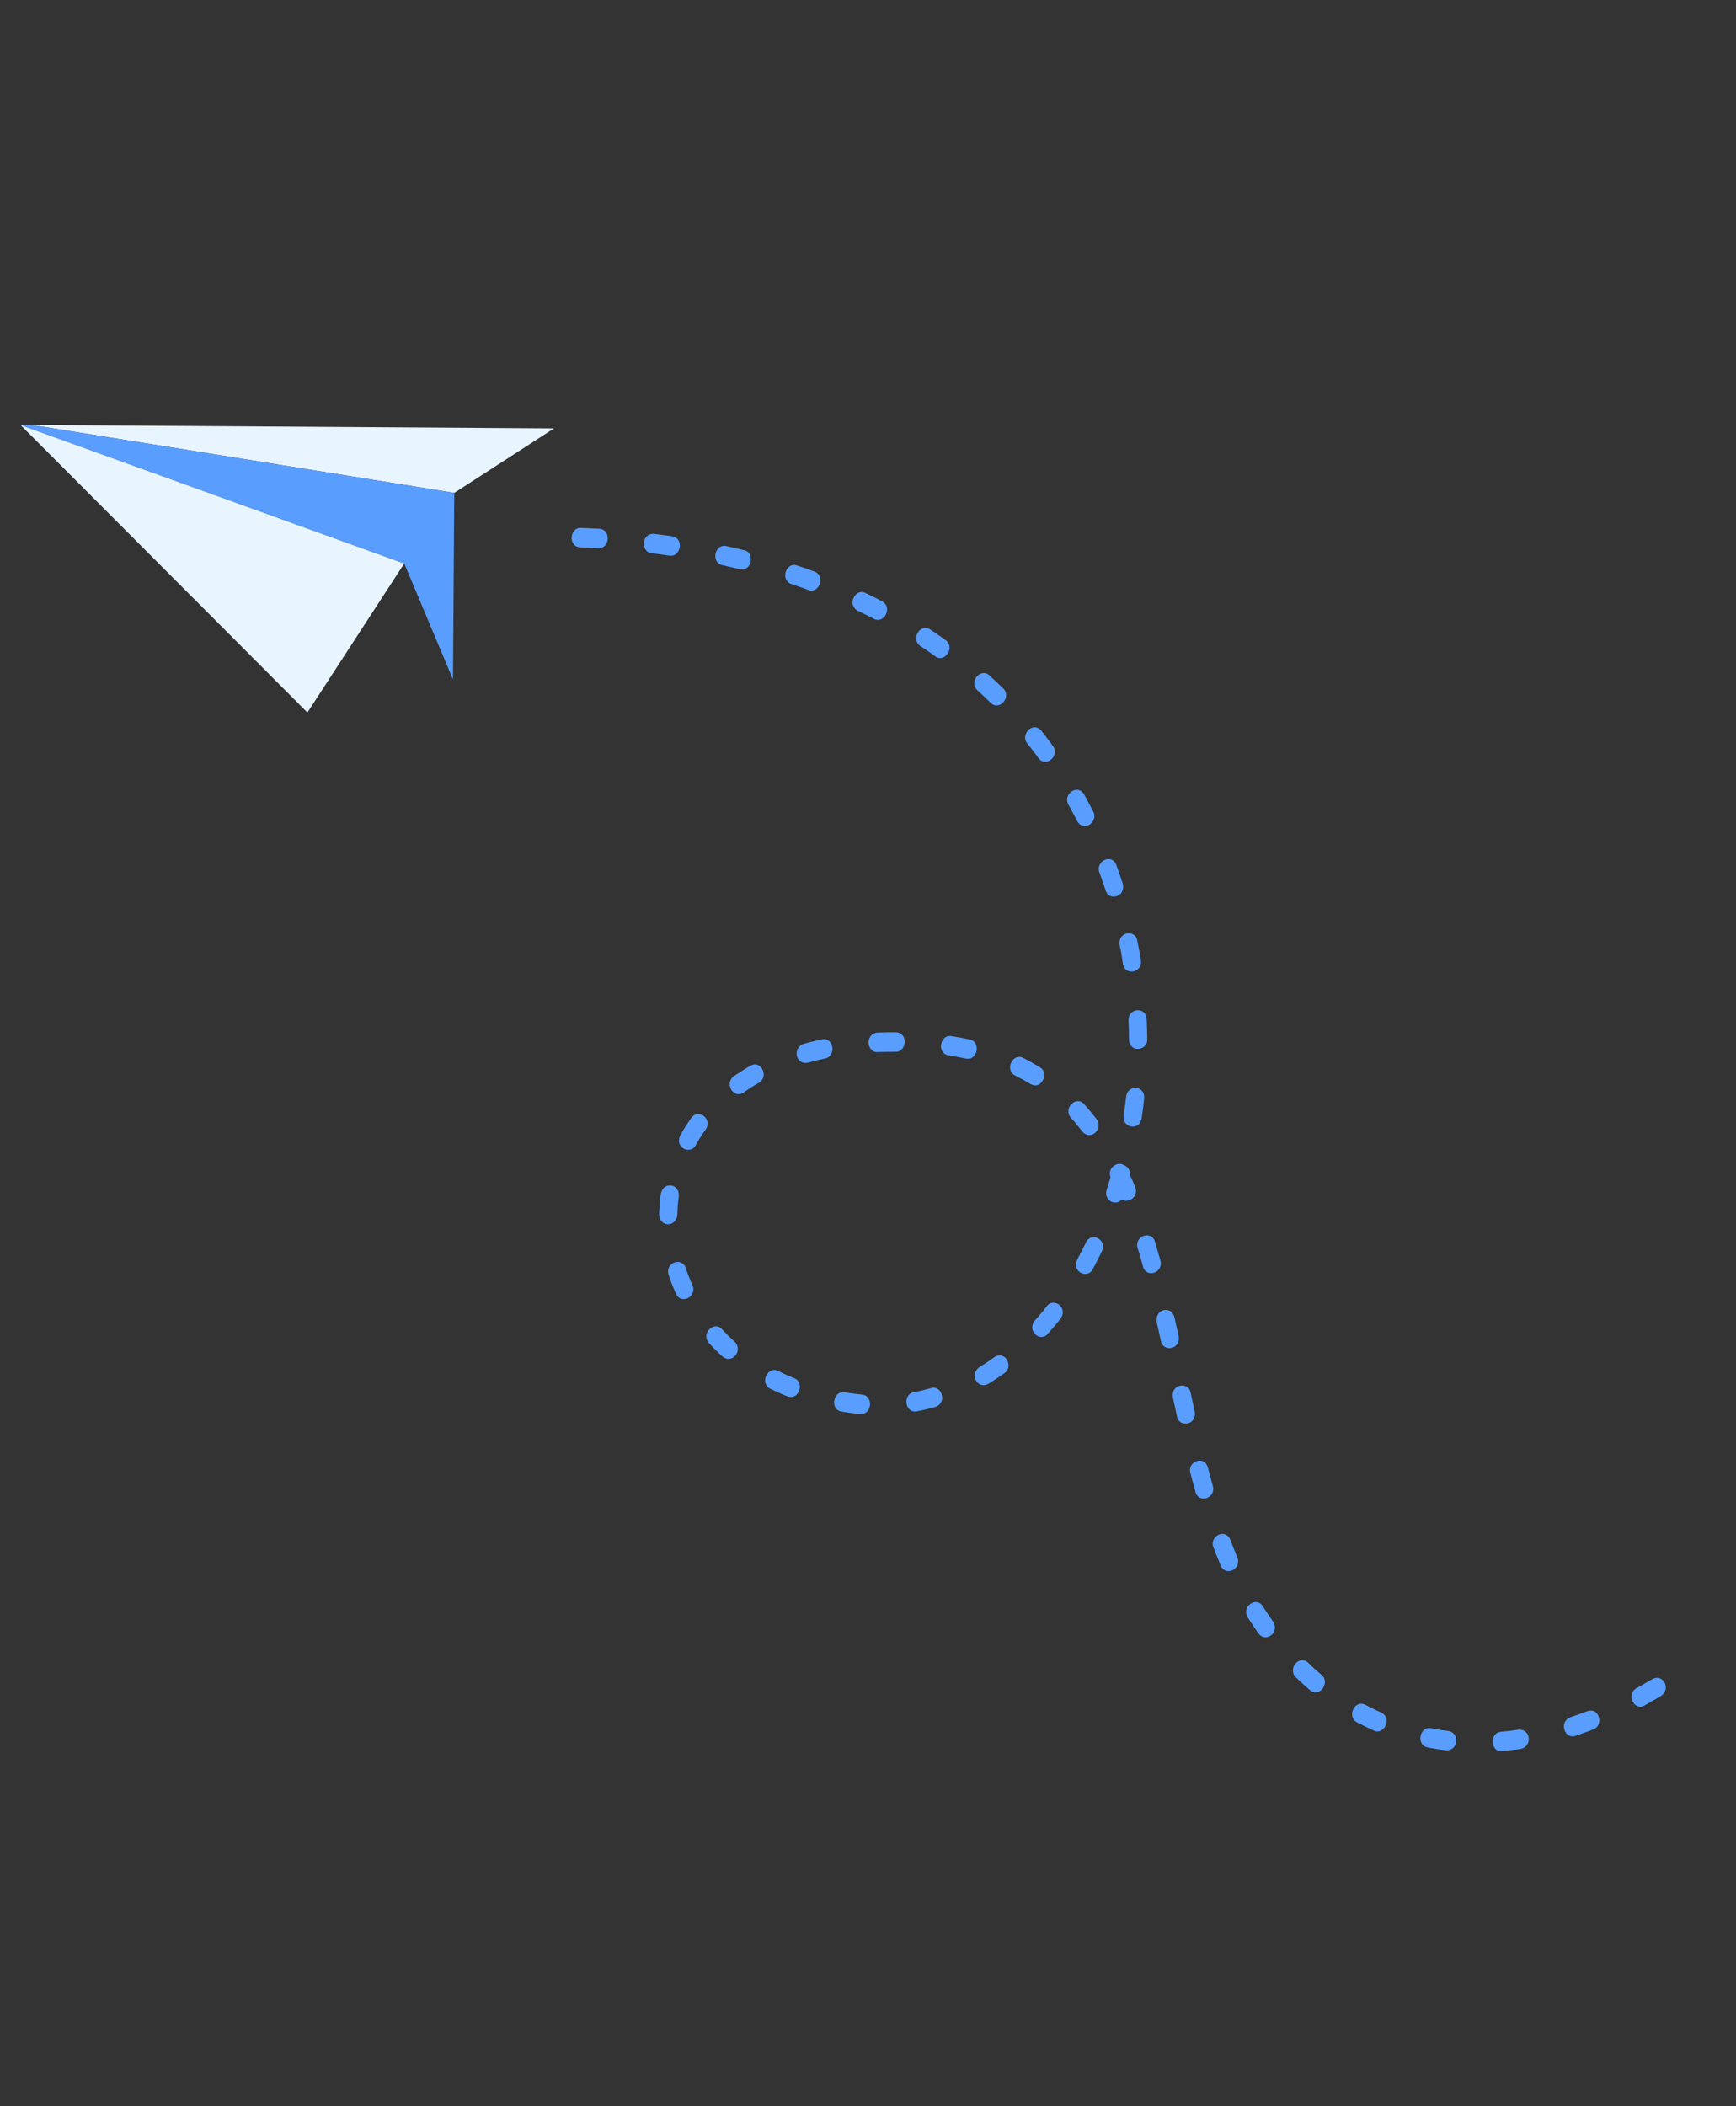 <svg width="155" height="188" viewBox="0 0 155 188" fill="none" xmlns="http://www.w3.org/2000/svg">
<rect x="0" y="0" width="155" height="188" fill="#333333" stroke="none"/>
<path fill-rule="evenodd" clip-rule="evenodd" d="M1.826 37.927L36.093 50.297L27.449 63.601L1.826 37.927Z" fill="#E8F5FF"/>
<path fill-rule="evenodd" clip-rule="evenodd" d="M40.563 43.995L2.86 37.933L49.465 38.239L40.563 43.995Z" fill="#E8F5FF"/>
<path fill-rule="evenodd" clip-rule="evenodd" d="M40.562 43.995L40.445 60.657L36.093 50.297L1.826 37.927L2.86 37.933L40.562 43.995Z" fill="#599EFF"/>
<path fill-rule="evenodd" clip-rule="evenodd" d="M51.893 47.119C50.858 47.055 50.696 48.786 51.791 48.855L53.399 48.938C54.452 49.001 54.594 47.267 53.519 47.198L51.893 47.119ZM148.302 151.387C149.239 150.729 148.476 149.367 147.53 149.878C147.062 150.157 146.605 150.419 146.126 150.686C145.164 151.212 145.874 152.759 146.832 152.235L148.302 151.387ZM142.245 154.374C143.206 154.044 142.818 152.367 141.735 152.741C141.225 152.929 140.727 153.114 140.224 153.282C139.171 153.65 139.668 155.287 140.664 154.943C141.201 154.767 141.717 154.574 142.245 154.374ZM135.774 156.113C136.834 155.895 136.686 154.314 135.593 154.395C135.072 154.466 134.553 154.534 134.026 154.579C132.97 154.658 133.039 156.388 134.111 156.312C134.661 156.232 135.221 156.195 135.774 156.113ZM129.109 156.232C130.184 156.3 130.386 154.711 129.329 154.511C128.807 154.452 128.298 154.364 127.778 154.268C126.73 154.068 126.418 155.777 127.464 155.973C128.006 156.084 128.561 156.176 129.109 156.232ZM122.667 154.473C123.515 154.906 124.379 153.415 123.32 152.862C122.837 152.657 122.375 152.416 121.911 152.178C120.934 151.668 120.225 153.248 121.155 153.734C121.646 153.994 122.162 154.247 122.667 154.473ZM116.961 150.871C117.878 151.586 118.784 150.118 117.99 149.499C117.602 149.174 117.168 148.794 116.811 148.422C115.995 147.653 114.936 148.981 115.701 149.72C116.12 150.115 116.53 150.495 116.961 150.871ZM112.364 145.807C113.001 146.659 114.271 145.752 113.662 144.737C113.346 144.292 113.049 143.844 112.749 143.378C112.203 142.47 110.805 143.384 111.408 144.374C111.713 144.866 112.034 145.337 112.364 145.807ZM108.994 139.747C109.398 140.752 110.909 140.081 110.472 139.003C110.256 138.485 110.049 137.966 109.853 137.449C109.402 136.356 107.943 137.141 108.346 138.127C108.552 138.677 108.767 139.21 108.994 139.747ZM106.731 133.165C107.042 134.264 108.596 133.714 108.287 132.637L107.845 130.997C107.524 129.852 105.984 130.455 106.286 131.488L106.731 133.165ZM105.089 126.433C105.253 127.432 106.869 127.25 106.67 125.997L106.305 124.32C106.138 123.308 104.524 123.508 104.725 124.74L105.089 126.433ZM103.651 119.686C103.813 120.697 105.431 120.503 105.237 119.257L104.855 117.566C104.553 116.494 103.094 116.847 103.28 118.013L103.651 119.686ZM102.051 113.05C102.358 114.139 103.904 113.602 103.603 112.514C103.449 111.956 103.292 111.393 103.123 110.841C102.83 109.808 101.258 110.277 101.578 111.422C101.758 111.927 101.905 112.522 102.051 113.05ZM100.167 107.056C100.762 107.461 101.706 106.807 101.349 105.932C101.204 105.568 101.045 105.214 100.882 104.868C100.934 104.437 100.667 104.108 100.325 103.991C99.767 103.641 98.853 104.241 99.15 105.078C99.042 105.454 98.931 105.833 98.808 106.207C98.518 107.181 99.649 107.702 100.167 107.056ZM96.646 101.013C97.405 101.879 98.541 100.741 97.903 99.888C97.549 99.426 97.175 98.976 96.79 98.55C96.106 97.764 94.867 98.919 95.626 99.785C95.985 100.176 96.323 100.587 96.646 101.013ZM92.018 96.766C93.064 97.323 93.68 95.697 92.831 95.253C92.336 94.953 91.86 94.68 91.344 94.426C90.448 93.951 89.646 95.484 90.649 96.014C91.121 96.24 91.568 96.497 92.018 96.766ZM86.237 94.491C87.317 94.699 87.594 92.978 86.578 92.785C86.034 92.668 85.497 92.567 84.938 92.485C83.987 92.304 83.557 93.99 84.7 94.207C85.213 94.284 85.731 94.378 86.237 94.491ZM79.958 93.884C80.912 93.939 81.17 92.217 80.001 92.143C79.444 92.144 78.896 92.154 78.345 92.173C77.217 92.259 77.364 93.985 78.374 93.909C78.9 93.893 79.431 93.881 79.958 93.884ZM73.674 94.479C74.704 94.264 74.45 92.551 73.379 92.774C72.825 92.895 72.29 93.025 71.749 93.176C70.737 93.526 71.033 95.085 72.132 94.853C72.643 94.715 73.15 94.586 73.674 94.479ZM67.743 96.659C68.666 96.155 68.004 94.585 67.011 95.123C66.489 95.421 66.018 95.733 65.525 96.064C64.642 96.686 65.484 98.15 66.407 97.501C66.851 97.198 67.284 96.918 67.743 96.659ZM62.994 100.84C63.662 99.882 62.348 98.897 61.719 99.793C61.364 100.281 61.032 100.816 60.736 101.34C60.202 102.49 61.704 103.104 62.134 102.192C62.39 101.73 62.679 101.267 62.994 100.84ZM60.604 106.779C60.688 105.613 59.21 105.446 59.001 106.574C58.914 107.191 58.873 107.797 58.855 108.417C58.909 109.574 60.397 109.564 60.475 108.405C60.489 107.858 60.531 107.321 60.604 106.779ZM61.226 113.188C60.952 112.22 59.355 112.614 59.701 113.819C59.896 114.399 60.109 114.944 60.362 115.494C60.823 116.498 62.29 115.72 61.815 114.69C61.592 114.192 61.396 113.708 61.226 113.188ZM64.464 118.647C63.783 117.866 62.54 119.014 63.303 119.887C63.689 120.309 64.109 120.73 64.535 121.105C65.411 121.791 66.364 120.5 65.585 119.754C65.196 119.411 64.816 119.033 64.464 118.647ZM69.478 122.376C68.565 121.905 67.782 123.438 68.773 123.963C69.283 124.205 69.793 124.44 70.318 124.644C71.342 125.031 71.877 123.381 70.902 123.013C70.413 122.823 69.942 122.607 69.478 122.376ZM75.405 124.284C74.44 124.096 74.02 125.791 75.151 126.005C75.705 126.095 76.254 126.168 76.814 126.214C77.889 126.281 78.001 124.544 76.947 124.48C76.426 124.422 75.929 124.364 75.405 124.284ZM81.606 124.263C80.517 124.488 80.837 126.186 81.848 125.974C82.4 125.88 82.983 125.737 83.515 125.587C84.62 125.201 84.056 123.587 83.113 123.91C82.63 124.047 82.104 124.176 81.606 124.263ZM87.455 122.023C86.522 122.68 87.278 124.045 88.228 123.532C88.723 123.237 89.211 122.904 89.683 122.57C90.552 121.957 89.716 120.486 88.786 121.14C88.358 121.452 87.902 121.758 87.455 122.023ZM92.4 117.869C91.632 118.786 92.879 119.866 93.556 119.054C93.95 118.617 94.337 118.159 94.697 117.695C95.396 116.685 94.035 115.768 93.447 116.611C93.121 117.042 92.757 117.466 92.4 117.869ZM96.187 112.423C95.642 113.561 97.148 114.192 97.582 113.268C97.862 112.749 98.127 112.221 98.383 111.686C98.876 110.644 97.42 109.906 96.951 110.921C96.699 111.431 96.446 111.934 96.187 112.423ZM100.334 99.588C100.141 100.615 101.71 101.043 101.933 99.815C102.022 99.221 102.095 98.638 102.16 98.049C102.248 96.843 100.628 96.821 100.551 97.901C100.473 98.467 100.414 99.025 100.334 99.588ZM100.804 92.802C100.86 94.013 102.474 93.812 102.431 92.738C102.426 92.144 102.405 91.561 102.383 90.97C102.332 89.834 100.715 89.947 100.762 91.095C100.79 91.664 100.803 92.231 100.804 92.802ZM100.258 86.035C100.449 87.153 102.043 86.821 101.859 85.698C101.768 85.118 101.667 84.536 101.545 83.961C101.383 82.934 99.768 83.15 99.968 84.372C100.092 84.887 100.181 85.495 100.258 86.035ZM98.715 79.473C98.996 80.477 100.572 80.048 100.24 78.866C100.062 78.316 99.873 77.762 99.68 77.219C99.225 76.111 97.771 76.912 98.165 77.884C98.359 78.413 98.534 78.941 98.715 79.473ZM96.18 73.303C96.818 74.368 98.104 73.278 97.602 72.43C97.34 71.913 97.067 71.411 96.793 70.908C96.187 69.913 94.856 70.926 95.403 71.836C95.668 72.324 95.929 72.806 96.18 73.303ZM92.732 67.677C93.386 68.559 94.666 67.458 94.001 66.574C93.667 66.114 93.321 65.664 92.97 65.216C92.195 64.336 91.059 65.604 91.732 66.373C92.076 66.802 92.404 67.236 92.732 67.677ZM88.455 62.743C89.268 63.507 90.341 62.179 89.561 61.44C89.156 61.051 88.751 60.664 88.338 60.286C87.584 59.575 86.444 60.835 87.282 61.627C87.677 61.99 88.073 62.363 88.455 62.743ZM83.511 58.588C84.279 59.193 85.348 57.868 84.421 57.127C83.968 56.803 83.512 56.482 83.046 56.184C82.17 55.596 81.269 57.056 82.181 57.675C82.634 57.966 83.073 58.274 83.511 58.588ZM78.027 55.238C78.96 55.727 79.721 54.172 78.75 53.666C78.263 53.406 77.763 53.164 77.266 52.926C76.399 52.468 75.565 53.978 76.595 54.523C77.076 54.748 77.557 54.99 78.027 55.238ZM72.167 52.664C73.142 53.032 73.74 51.401 72.713 51.016C72.201 50.825 71.681 50.647 71.158 50.471C70.147 50.14 69.648 51.804 70.668 52.134C71.165 52.297 71.675 52.477 72.167 52.664ZM66.056 50.807C67.179 51.022 67.405 49.294 66.433 49.111L64.847 48.741C63.757 48.534 63.487 50.251 64.494 50.445L66.056 50.807ZM59.77 49.592C60.737 49.774 61.155 48.085 60.021 47.867C59.48 47.789 58.939 47.721 58.401 47.65C57.221 47.58 57.234 49.321 58.181 49.379C58.713 49.448 59.244 49.508 59.77 49.592Z" fill="#599EFF"/>
</svg>
